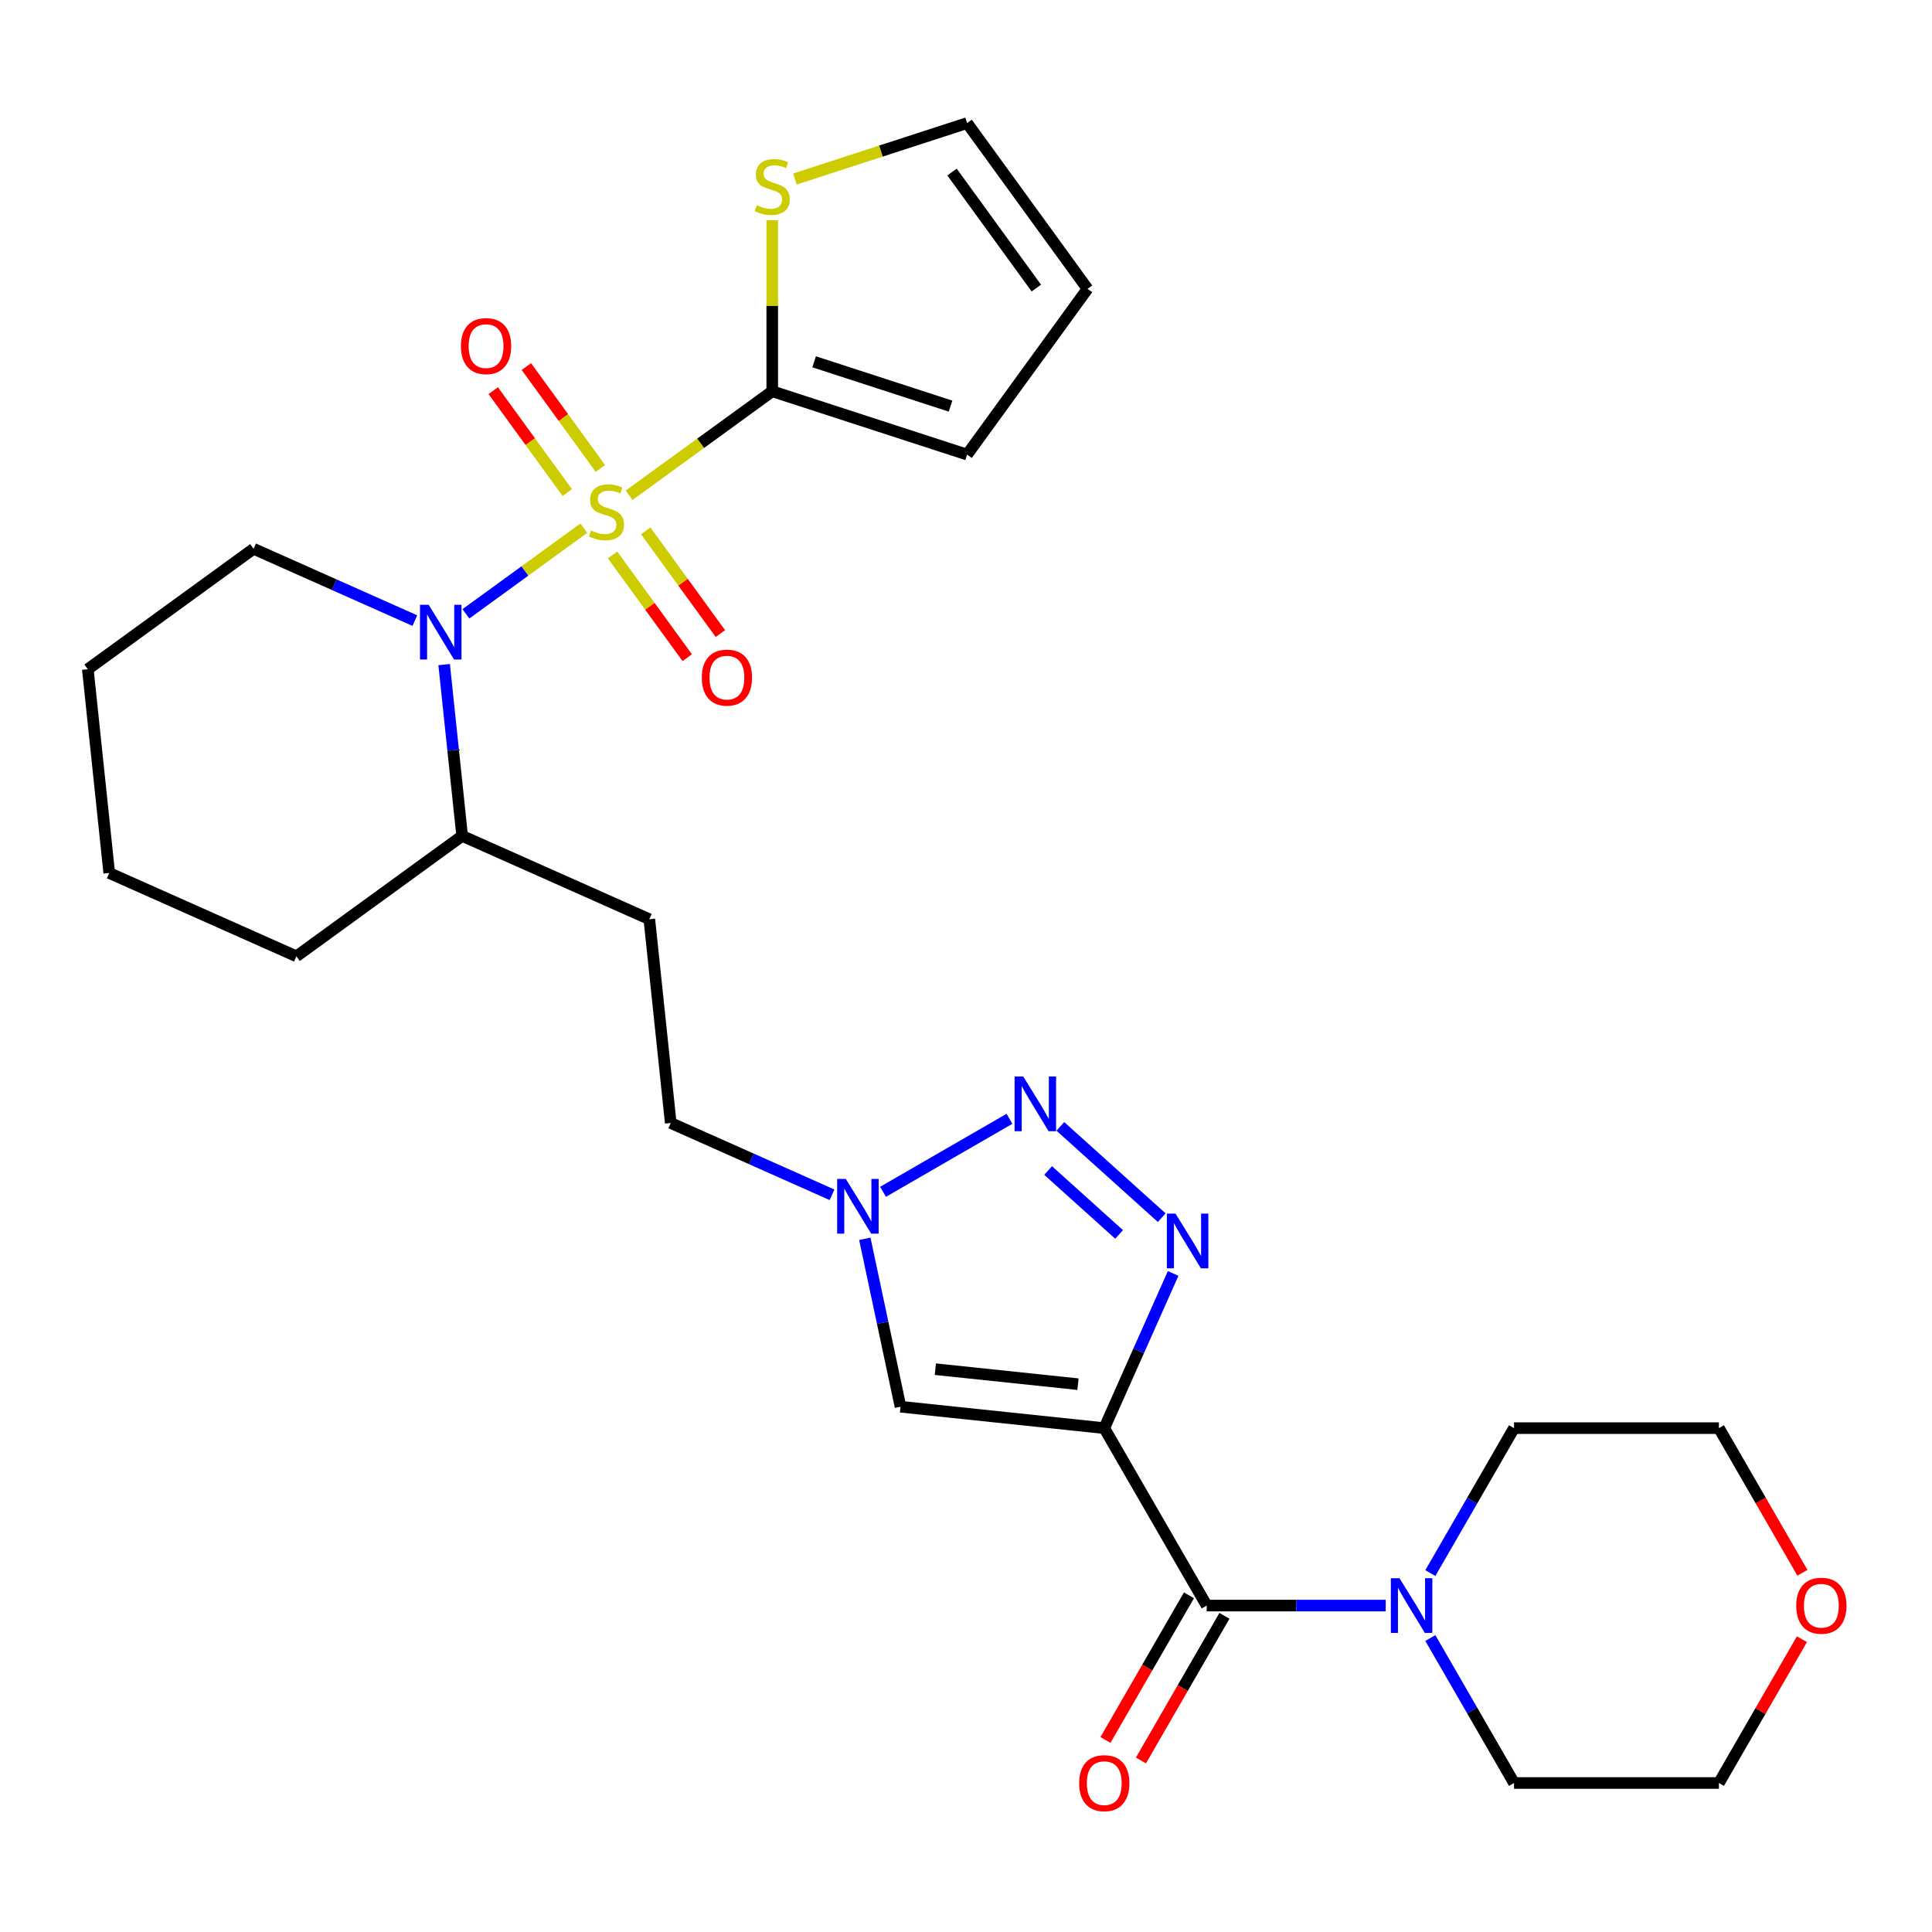 <?xml version='1.0' encoding='iso-8859-1'?>
<svg version='1.1' baseProfile='full'
              xmlns='http://www.w3.org/2000/svg'
                      xmlns:rdkit='http://www.rdkit.org/xml'
                      xmlns:xlink='http://www.w3.org/1999/xlink'
                  xml:space='preserve'
width='1000px' height='1000px' viewBox='0 0 1000 1000'>
<!-- END OF HEADER -->
<rect style='opacity:1.0;fill:#FFFFFF;stroke:none' width='1000' height='1000' x='0' y='0'> </rect>
<path class='bond-1' d='M 302.189,273.379 L 271.672,295.551' style='fill:none;fill-rule:evenodd;stroke:#CCCC00;stroke-width:6px;stroke-linecap:butt;stroke-linejoin:miter;stroke-opacity:1' />
<path class='bond-1' d='M 271.672,295.551 L 241.155,317.723' style='fill:none;fill-rule:evenodd;stroke:#0000FF;stroke-width:6px;stroke-linecap:butt;stroke-linejoin:miter;stroke-opacity:1' />
<path class='bond-4' d='M 325.651,256.333 L 362.682,229.428' style='fill:none;fill-rule:evenodd;stroke:#CCCC00;stroke-width:6px;stroke-linecap:butt;stroke-linejoin:miter;stroke-opacity:1' />
<path class='bond-4' d='M 362.682,229.428 L 399.713,202.523' style='fill:none;fill-rule:evenodd;stroke:#000000;stroke-width:6px;stroke-linecap:butt;stroke-linejoin:miter;stroke-opacity:1' />
<path class='bond-10' d='M 317.072,287.236 L 336.388,313.823' style='fill:none;fill-rule:evenodd;stroke:#CCCC00;stroke-width:6px;stroke-linecap:butt;stroke-linejoin:miter;stroke-opacity:1' />
<path class='bond-10' d='M 336.388,313.823 L 355.705,340.41' style='fill:none;fill-rule:evenodd;stroke:#FF0000;stroke-width:6px;stroke-linecap:butt;stroke-linejoin:miter;stroke-opacity:1' />
<path class='bond-10' d='M 334.23,274.769 L 353.547,301.356' style='fill:none;fill-rule:evenodd;stroke:#CCCC00;stroke-width:6px;stroke-linecap:butt;stroke-linejoin:miter;stroke-opacity:1' />
<path class='bond-10' d='M 353.547,301.356 L 372.864,327.944' style='fill:none;fill-rule:evenodd;stroke:#FF0000;stroke-width:6px;stroke-linecap:butt;stroke-linejoin:miter;stroke-opacity:1' />
<path class='bond-11' d='M 310.768,242.476 L 291.611,216.109' style='fill:none;fill-rule:evenodd;stroke:#CCCC00;stroke-width:6px;stroke-linecap:butt;stroke-linejoin:miter;stroke-opacity:1' />
<path class='bond-11' d='M 291.611,216.109 L 272.454,189.741' style='fill:none;fill-rule:evenodd;stroke:#FF0000;stroke-width:6px;stroke-linecap:butt;stroke-linejoin:miter;stroke-opacity:1' />
<path class='bond-11' d='M 293.609,254.943 L 274.452,228.575' style='fill:none;fill-rule:evenodd;stroke:#CCCC00;stroke-width:6px;stroke-linecap:butt;stroke-linejoin:miter;stroke-opacity:1' />
<path class='bond-11' d='M 274.452,228.575 L 255.295,202.208' style='fill:none;fill-rule:evenodd;stroke:#FF0000;stroke-width:6px;stroke-linecap:butt;stroke-linejoin:miter;stroke-opacity:1' />
<path class='bond-0' d='M 571.566,739.2 L 466.101,728.115' style='fill:none;fill-rule:evenodd;stroke:#000000;stroke-width:6px;stroke-linecap:butt;stroke-linejoin:miter;stroke-opacity:1' />
<path class='bond-0' d='M 557.964,716.444 L 484.138,708.684' style='fill:none;fill-rule:evenodd;stroke:#000000;stroke-width:6px;stroke-linecap:butt;stroke-linejoin:miter;stroke-opacity:1' />
<path class='bond-5' d='M 571.566,739.2 L 624.59,831.039' style='fill:none;fill-rule:evenodd;stroke:#000000;stroke-width:6px;stroke-linecap:butt;stroke-linejoin:miter;stroke-opacity:1' />
<path class='bond-30' d='M 571.566,739.2 L 589.391,699.166' style='fill:none;fill-rule:evenodd;stroke:#000000;stroke-width:6px;stroke-linecap:butt;stroke-linejoin:miter;stroke-opacity:1' />
<path class='bond-30' d='M 589.391,699.166 L 607.215,659.132' style='fill:none;fill-rule:evenodd;stroke:#0000FF;stroke-width:6px;stroke-linecap:butt;stroke-linejoin:miter;stroke-opacity:1' />
<path class='bond-12' d='M 229.893,344 L 234.552,388.327' style='fill:none;fill-rule:evenodd;stroke:#0000FF;stroke-width:6px;stroke-linecap:butt;stroke-linejoin:miter;stroke-opacity:1' />
<path class='bond-12' d='M 234.552,388.327 L 239.211,432.654' style='fill:none;fill-rule:evenodd;stroke:#000000;stroke-width:6px;stroke-linecap:butt;stroke-linejoin:miter;stroke-opacity:1' />
<path class='bond-20' d='M 214.735,321.226 L 172.992,302.641' style='fill:none;fill-rule:evenodd;stroke:#0000FF;stroke-width:6px;stroke-linecap:butt;stroke-linejoin:miter;stroke-opacity:1' />
<path class='bond-20' d='M 172.992,302.641 L 131.248,284.055' style='fill:none;fill-rule:evenodd;stroke:#000000;stroke-width:6px;stroke-linecap:butt;stroke-linejoin:miter;stroke-opacity:1' />
<path class='bond-2' d='M 601.308,630.264 L 548.832,583.014' style='fill:none;fill-rule:evenodd;stroke:#0000FF;stroke-width:6px;stroke-linecap:butt;stroke-linejoin:miter;stroke-opacity:1' />
<path class='bond-2' d='M 579.245,638.938 L 542.512,605.863' style='fill:none;fill-rule:evenodd;stroke:#0000FF;stroke-width:6px;stroke-linecap:butt;stroke-linejoin:miter;stroke-opacity:1' />
<path class='bond-3' d='M 522.5,579.094 L 457.057,616.877' style='fill:none;fill-rule:evenodd;stroke:#0000FF;stroke-width:6px;stroke-linecap:butt;stroke-linejoin:miter;stroke-opacity:1' />
<path class='bond-9' d='M 399.713,202.523 L 399.713,158.266' style='fill:none;fill-rule:evenodd;stroke:#000000;stroke-width:6px;stroke-linecap:butt;stroke-linejoin:miter;stroke-opacity:1' />
<path class='bond-9' d='M 399.713,158.266 L 399.713,114.008' style='fill:none;fill-rule:evenodd;stroke:#CCCC00;stroke-width:6px;stroke-linecap:butt;stroke-linejoin:miter;stroke-opacity:1' />
<path class='bond-13' d='M 399.713,202.523 L 500.569,235.293' style='fill:none;fill-rule:evenodd;stroke:#000000;stroke-width:6px;stroke-linecap:butt;stroke-linejoin:miter;stroke-opacity:1' />
<path class='bond-13' d='M 421.396,187.268 L 491.995,210.207' style='fill:none;fill-rule:evenodd;stroke:#000000;stroke-width:6px;stroke-linecap:butt;stroke-linejoin:miter;stroke-opacity:1' />
<path class='bond-8' d='M 624.59,831.039 L 670.917,831.039' style='fill:none;fill-rule:evenodd;stroke:#000000;stroke-width:6px;stroke-linecap:butt;stroke-linejoin:miter;stroke-opacity:1' />
<path class='bond-8' d='M 670.917,831.039 L 717.245,831.039' style='fill:none;fill-rule:evenodd;stroke:#0000FF;stroke-width:6px;stroke-linecap:butt;stroke-linejoin:miter;stroke-opacity:1' />
<path class='bond-15' d='M 615.406,825.736 L 593.793,863.17' style='fill:none;fill-rule:evenodd;stroke:#000000;stroke-width:6px;stroke-linecap:butt;stroke-linejoin:miter;stroke-opacity:1' />
<path class='bond-15' d='M 593.793,863.17 L 572.181,900.604' style='fill:none;fill-rule:evenodd;stroke:#FF0000;stroke-width:6px;stroke-linecap:butt;stroke-linejoin:miter;stroke-opacity:1' />
<path class='bond-15' d='M 633.774,836.341 L 612.161,873.775' style='fill:none;fill-rule:evenodd;stroke:#000000;stroke-width:6px;stroke-linecap:butt;stroke-linejoin:miter;stroke-opacity:1' />
<path class='bond-15' d='M 612.161,873.775 L 590.549,911.209' style='fill:none;fill-rule:evenodd;stroke:#FF0000;stroke-width:6px;stroke-linecap:butt;stroke-linejoin:miter;stroke-opacity:1' />
<path class='bond-6' d='M 466.101,728.115 L 456.863,684.656' style='fill:none;fill-rule:evenodd;stroke:#000000;stroke-width:6px;stroke-linecap:butt;stroke-linejoin:miter;stroke-opacity:1' />
<path class='bond-6' d='M 456.863,684.656 L 447.626,641.197' style='fill:none;fill-rule:evenodd;stroke:#0000FF;stroke-width:6px;stroke-linecap:butt;stroke-linejoin:miter;stroke-opacity:1' />
<path class='bond-7' d='M 430.661,618.423 L 388.918,599.838' style='fill:none;fill-rule:evenodd;stroke:#0000FF;stroke-width:6px;stroke-linecap:butt;stroke-linejoin:miter;stroke-opacity:1' />
<path class='bond-7' d='M 388.918,599.838 L 347.174,581.253' style='fill:none;fill-rule:evenodd;stroke:#000000;stroke-width:6px;stroke-linecap:butt;stroke-linejoin:miter;stroke-opacity:1' />
<path class='bond-21' d='M 740.342,814.227 L 762.001,776.713' style='fill:none;fill-rule:evenodd;stroke:#0000FF;stroke-width:6px;stroke-linecap:butt;stroke-linejoin:miter;stroke-opacity:1' />
<path class='bond-21' d='M 762.001,776.713 L 783.659,739.2' style='fill:none;fill-rule:evenodd;stroke:#000000;stroke-width:6px;stroke-linecap:butt;stroke-linejoin:miter;stroke-opacity:1' />
<path class='bond-22' d='M 740.342,847.85 L 762.001,885.364' style='fill:none;fill-rule:evenodd;stroke:#0000FF;stroke-width:6px;stroke-linecap:butt;stroke-linejoin:miter;stroke-opacity:1' />
<path class='bond-22' d='M 762.001,885.364 L 783.659,922.877' style='fill:none;fill-rule:evenodd;stroke:#000000;stroke-width:6px;stroke-linecap:butt;stroke-linejoin:miter;stroke-opacity:1' />
<path class='bond-16' d='M 411.444,92.665 L 456.007,78.186' style='fill:none;fill-rule:evenodd;stroke:#CCCC00;stroke-width:6px;stroke-linecap:butt;stroke-linejoin:miter;stroke-opacity:1' />
<path class='bond-16' d='M 456.007,78.186 L 500.569,63.707' style='fill:none;fill-rule:evenodd;stroke:#000000;stroke-width:6px;stroke-linecap:butt;stroke-linejoin:miter;stroke-opacity:1' />
<path class='bond-14' d='M 239.211,432.654 L 336.089,475.787' style='fill:none;fill-rule:evenodd;stroke:#000000;stroke-width:6px;stroke-linecap:butt;stroke-linejoin:miter;stroke-opacity:1' />
<path class='bond-25' d='M 239.211,432.654 L 153.418,494.987' style='fill:none;fill-rule:evenodd;stroke:#000000;stroke-width:6px;stroke-linecap:butt;stroke-linejoin:miter;stroke-opacity:1' />
<path class='bond-17' d='M 500.569,235.293 L 562.902,149.5' style='fill:none;fill-rule:evenodd;stroke:#000000;stroke-width:6px;stroke-linecap:butt;stroke-linejoin:miter;stroke-opacity:1' />
<path class='bond-18' d='M 336.089,475.787 L 347.174,581.253' style='fill:none;fill-rule:evenodd;stroke:#000000;stroke-width:6px;stroke-linecap:butt;stroke-linejoin:miter;stroke-opacity:1' />
<path class='bond-28' d='M 500.569,63.707 L 562.902,149.5' style='fill:none;fill-rule:evenodd;stroke:#000000;stroke-width:6px;stroke-linecap:butt;stroke-linejoin:miter;stroke-opacity:1' />
<path class='bond-28' d='M 492.761,89.042 L 536.393,149.098' style='fill:none;fill-rule:evenodd;stroke:#000000;stroke-width:6px;stroke-linecap:butt;stroke-linejoin:miter;stroke-opacity:1' />
<path class='bond-19' d='M 932.677,848.45 L 911.191,885.664' style='fill:none;fill-rule:evenodd;stroke:#FF0000;stroke-width:6px;stroke-linecap:butt;stroke-linejoin:miter;stroke-opacity:1' />
<path class='bond-19' d='M 911.191,885.664 L 889.706,922.877' style='fill:none;fill-rule:evenodd;stroke:#000000;stroke-width:6px;stroke-linecap:butt;stroke-linejoin:miter;stroke-opacity:1' />
<path class='bond-31' d='M 932.931,814.067 L 911.318,776.633' style='fill:none;fill-rule:evenodd;stroke:#FF0000;stroke-width:6px;stroke-linecap:butt;stroke-linejoin:miter;stroke-opacity:1' />
<path class='bond-31' d='M 911.318,776.633 L 889.706,739.2' style='fill:none;fill-rule:evenodd;stroke:#000000;stroke-width:6px;stroke-linecap:butt;stroke-linejoin:miter;stroke-opacity:1' />
<path class='bond-26' d='M 131.248,284.055 L 45.455,346.388' style='fill:none;fill-rule:evenodd;stroke:#000000;stroke-width:6px;stroke-linecap:butt;stroke-linejoin:miter;stroke-opacity:1' />
<path class='bond-24' d='M 783.659,739.2 L 889.706,739.2' style='fill:none;fill-rule:evenodd;stroke:#000000;stroke-width:6px;stroke-linecap:butt;stroke-linejoin:miter;stroke-opacity:1' />
<path class='bond-23' d='M 783.659,922.877 L 889.706,922.877' style='fill:none;fill-rule:evenodd;stroke:#000000;stroke-width:6px;stroke-linecap:butt;stroke-linejoin:miter;stroke-opacity:1' />
<path class='bond-29' d='M 153.418,494.987 L 56.539,451.854' style='fill:none;fill-rule:evenodd;stroke:#000000;stroke-width:6px;stroke-linecap:butt;stroke-linejoin:miter;stroke-opacity:1' />
<path class='bond-27' d='M 45.455,346.388 L 56.539,451.854' style='fill:none;fill-rule:evenodd;stroke:#000000;stroke-width:6px;stroke-linecap:butt;stroke-linejoin:miter;stroke-opacity:1' />
<path  class='atom-0' d='M 305.92 274.576
Q 306.24 274.696, 307.56 275.256
Q 308.88 275.816, 310.32 276.176
Q 311.8 276.496, 313.24 276.496
Q 315.92 276.496, 317.48 275.216
Q 319.04 273.896, 319.04 271.616
Q 319.04 270.056, 318.24 269.096
Q 317.48 268.136, 316.28 267.616
Q 315.08 267.096, 313.08 266.496
Q 310.56 265.736, 309.04 265.016
Q 307.56 264.296, 306.48 262.776
Q 305.44 261.256, 305.44 258.696
Q 305.44 255.136, 307.84 252.936
Q 310.28 250.736, 315.08 250.736
Q 318.36 250.736, 322.08 252.296
L 321.16 255.376
Q 317.76 253.976, 315.2 253.976
Q 312.44 253.976, 310.92 255.136
Q 309.4 256.256, 309.44 258.216
Q 309.44 259.736, 310.2 260.656
Q 311 261.576, 312.12 262.096
Q 313.28 262.616, 315.2 263.216
Q 317.76 264.016, 319.28 264.816
Q 320.8 265.616, 321.88 267.256
Q 323 268.856, 323 271.616
Q 323 275.536, 320.36 277.656
Q 317.76 279.736, 313.4 279.736
Q 310.88 279.736, 308.96 279.176
Q 307.08 278.656, 304.84 277.736
L 305.92 274.576
' fill='#CCCC00'/>
<path  class='atom-2' d='M 221.866 313.028
L 231.146 328.028
Q 232.066 329.508, 233.546 332.188
Q 235.026 334.868, 235.106 335.028
L 235.106 313.028
L 238.866 313.028
L 238.866 341.348
L 234.986 341.348
L 225.026 324.948
Q 223.866 323.028, 222.626 320.828
Q 221.426 318.628, 221.066 317.948
L 221.066 341.348
L 217.386 341.348
L 217.386 313.028
L 221.866 313.028
' fill='#0000FF'/>
<path  class='atom-3' d='M 608.439 628.161
L 617.719 643.161
Q 618.639 644.641, 620.119 647.321
Q 621.599 650.001, 621.679 650.161
L 621.679 628.161
L 625.439 628.161
L 625.439 656.481
L 621.559 656.481
L 611.599 640.081
Q 610.439 638.161, 609.199 635.961
Q 607.999 633.761, 607.639 633.081
L 607.639 656.481
L 603.959 656.481
L 603.959 628.161
L 608.439 628.161
' fill='#0000FF'/>
<path  class='atom-4' d='M 529.632 557.202
L 538.912 572.202
Q 539.832 573.682, 541.312 576.362
Q 542.792 579.042, 542.872 579.202
L 542.872 557.202
L 546.632 557.202
L 546.632 585.522
L 542.752 585.522
L 532.792 569.122
Q 531.632 567.202, 530.392 565.002
Q 529.192 562.802, 528.832 562.122
L 528.832 585.522
L 525.152 585.522
L 525.152 557.202
L 529.632 557.202
' fill='#0000FF'/>
<path  class='atom-8' d='M 437.793 610.226
L 447.073 625.226
Q 447.993 626.706, 449.473 629.386
Q 450.953 632.066, 451.033 632.226
L 451.033 610.226
L 454.793 610.226
L 454.793 638.546
L 450.913 638.546
L 440.953 622.146
Q 439.793 620.226, 438.553 618.026
Q 437.353 615.826, 436.993 615.146
L 436.993 638.546
L 433.313 638.546
L 433.313 610.226
L 437.793 610.226
' fill='#0000FF'/>
<path  class='atom-9' d='M 724.376 816.879
L 733.656 831.879
Q 734.576 833.359, 736.056 836.039
Q 737.536 838.719, 737.616 838.879
L 737.616 816.879
L 741.376 816.879
L 741.376 845.199
L 737.496 845.199
L 727.536 828.799
Q 726.376 826.879, 725.136 824.679
Q 723.936 822.479, 723.576 821.799
L 723.576 845.199
L 719.896 845.199
L 719.896 816.879
L 724.376 816.879
' fill='#0000FF'/>
<path  class='atom-10' d='M 391.713 106.197
Q 392.033 106.317, 393.353 106.877
Q 394.673 107.437, 396.113 107.797
Q 397.593 108.117, 399.033 108.117
Q 401.713 108.117, 403.273 106.837
Q 404.833 105.517, 404.833 103.237
Q 404.833 101.677, 404.033 100.717
Q 403.273 99.757, 402.073 99.237
Q 400.873 98.717, 398.873 98.117
Q 396.353 97.357, 394.833 96.637
Q 393.353 95.917, 392.273 94.397
Q 391.233 92.877, 391.233 90.317
Q 391.233 86.757, 393.633 84.557
Q 396.073 82.357, 400.873 82.357
Q 404.153 82.357, 407.873 83.917
L 406.953 86.997
Q 403.553 85.597, 400.993 85.597
Q 398.233 85.597, 396.713 86.757
Q 395.193 87.877, 395.233 89.837
Q 395.233 91.357, 395.993 92.277
Q 396.793 93.197, 397.913 93.717
Q 399.073 94.237, 400.993 94.837
Q 403.553 95.637, 405.073 96.437
Q 406.593 97.237, 407.673 98.877
Q 408.793 100.477, 408.793 103.237
Q 408.793 107.157, 406.153 109.277
Q 403.553 111.357, 399.193 111.357
Q 396.673 111.357, 394.753 110.797
Q 392.873 110.277, 390.633 109.357
L 391.713 106.197
' fill='#CCCC00'/>
<path  class='atom-11' d='M 363.252 350.729
Q 363.252 343.929, 366.612 340.129
Q 369.972 336.329, 376.252 336.329
Q 382.532 336.329, 385.892 340.129
Q 389.252 343.929, 389.252 350.729
Q 389.252 357.609, 385.852 361.529
Q 382.452 365.409, 376.252 365.409
Q 370.012 365.409, 366.612 361.529
Q 363.252 357.649, 363.252 350.729
M 376.252 362.209
Q 380.572 362.209, 382.892 359.329
Q 385.252 356.409, 385.252 350.729
Q 385.252 345.169, 382.892 342.369
Q 380.572 339.529, 376.252 339.529
Q 371.932 339.529, 369.572 342.329
Q 367.252 345.129, 367.252 350.729
Q 367.252 356.449, 369.572 359.329
Q 371.932 362.209, 376.252 362.209
' fill='#FF0000'/>
<path  class='atom-12' d='M 238.587 179.142
Q 238.587 172.342, 241.947 168.542
Q 245.307 164.742, 251.587 164.742
Q 257.867 164.742, 261.227 168.542
Q 264.587 172.342, 264.587 179.142
Q 264.587 186.022, 261.187 189.942
Q 257.787 193.822, 251.587 193.822
Q 245.347 193.822, 241.947 189.942
Q 238.587 186.062, 238.587 179.142
M 251.587 190.622
Q 255.907 190.622, 258.227 187.742
Q 260.587 184.822, 260.587 179.142
Q 260.587 173.582, 258.227 170.782
Q 255.907 167.942, 251.587 167.942
Q 247.267 167.942, 244.907 170.742
Q 242.587 173.542, 242.587 179.142
Q 242.587 184.862, 244.907 187.742
Q 247.267 190.622, 251.587 190.622
' fill='#FF0000'/>
<path  class='atom-16' d='M 558.566 922.957
Q 558.566 916.157, 561.926 912.357
Q 565.286 908.557, 571.566 908.557
Q 577.846 908.557, 581.206 912.357
Q 584.566 916.157, 584.566 922.957
Q 584.566 929.837, 581.166 933.757
Q 577.766 937.637, 571.566 937.637
Q 565.326 937.637, 561.926 933.757
Q 558.566 929.877, 558.566 922.957
M 571.566 934.437
Q 575.886 934.437, 578.206 931.557
Q 580.566 928.637, 580.566 922.957
Q 580.566 917.397, 578.206 914.597
Q 575.886 911.757, 571.566 911.757
Q 567.246 911.757, 564.886 914.557
Q 562.566 917.357, 562.566 922.957
Q 562.566 928.677, 564.886 931.557
Q 567.246 934.437, 571.566 934.437
' fill='#FF0000'/>
<path  class='atom-20' d='M 929.729 831.119
Q 929.729 824.319, 933.089 820.519
Q 936.449 816.719, 942.729 816.719
Q 949.009 816.719, 952.369 820.519
Q 955.729 824.319, 955.729 831.119
Q 955.729 837.999, 952.329 841.919
Q 948.929 845.799, 942.729 845.799
Q 936.489 845.799, 933.089 841.919
Q 929.729 838.039, 929.729 831.119
M 942.729 842.599
Q 947.049 842.599, 949.369 839.719
Q 951.729 836.799, 951.729 831.119
Q 951.729 825.559, 949.369 822.759
Q 947.049 819.919, 942.729 819.919
Q 938.409 819.919, 936.049 822.719
Q 933.729 825.519, 933.729 831.119
Q 933.729 836.839, 936.049 839.719
Q 938.409 842.599, 942.729 842.599
' fill='#FF0000'/>
</svg>
